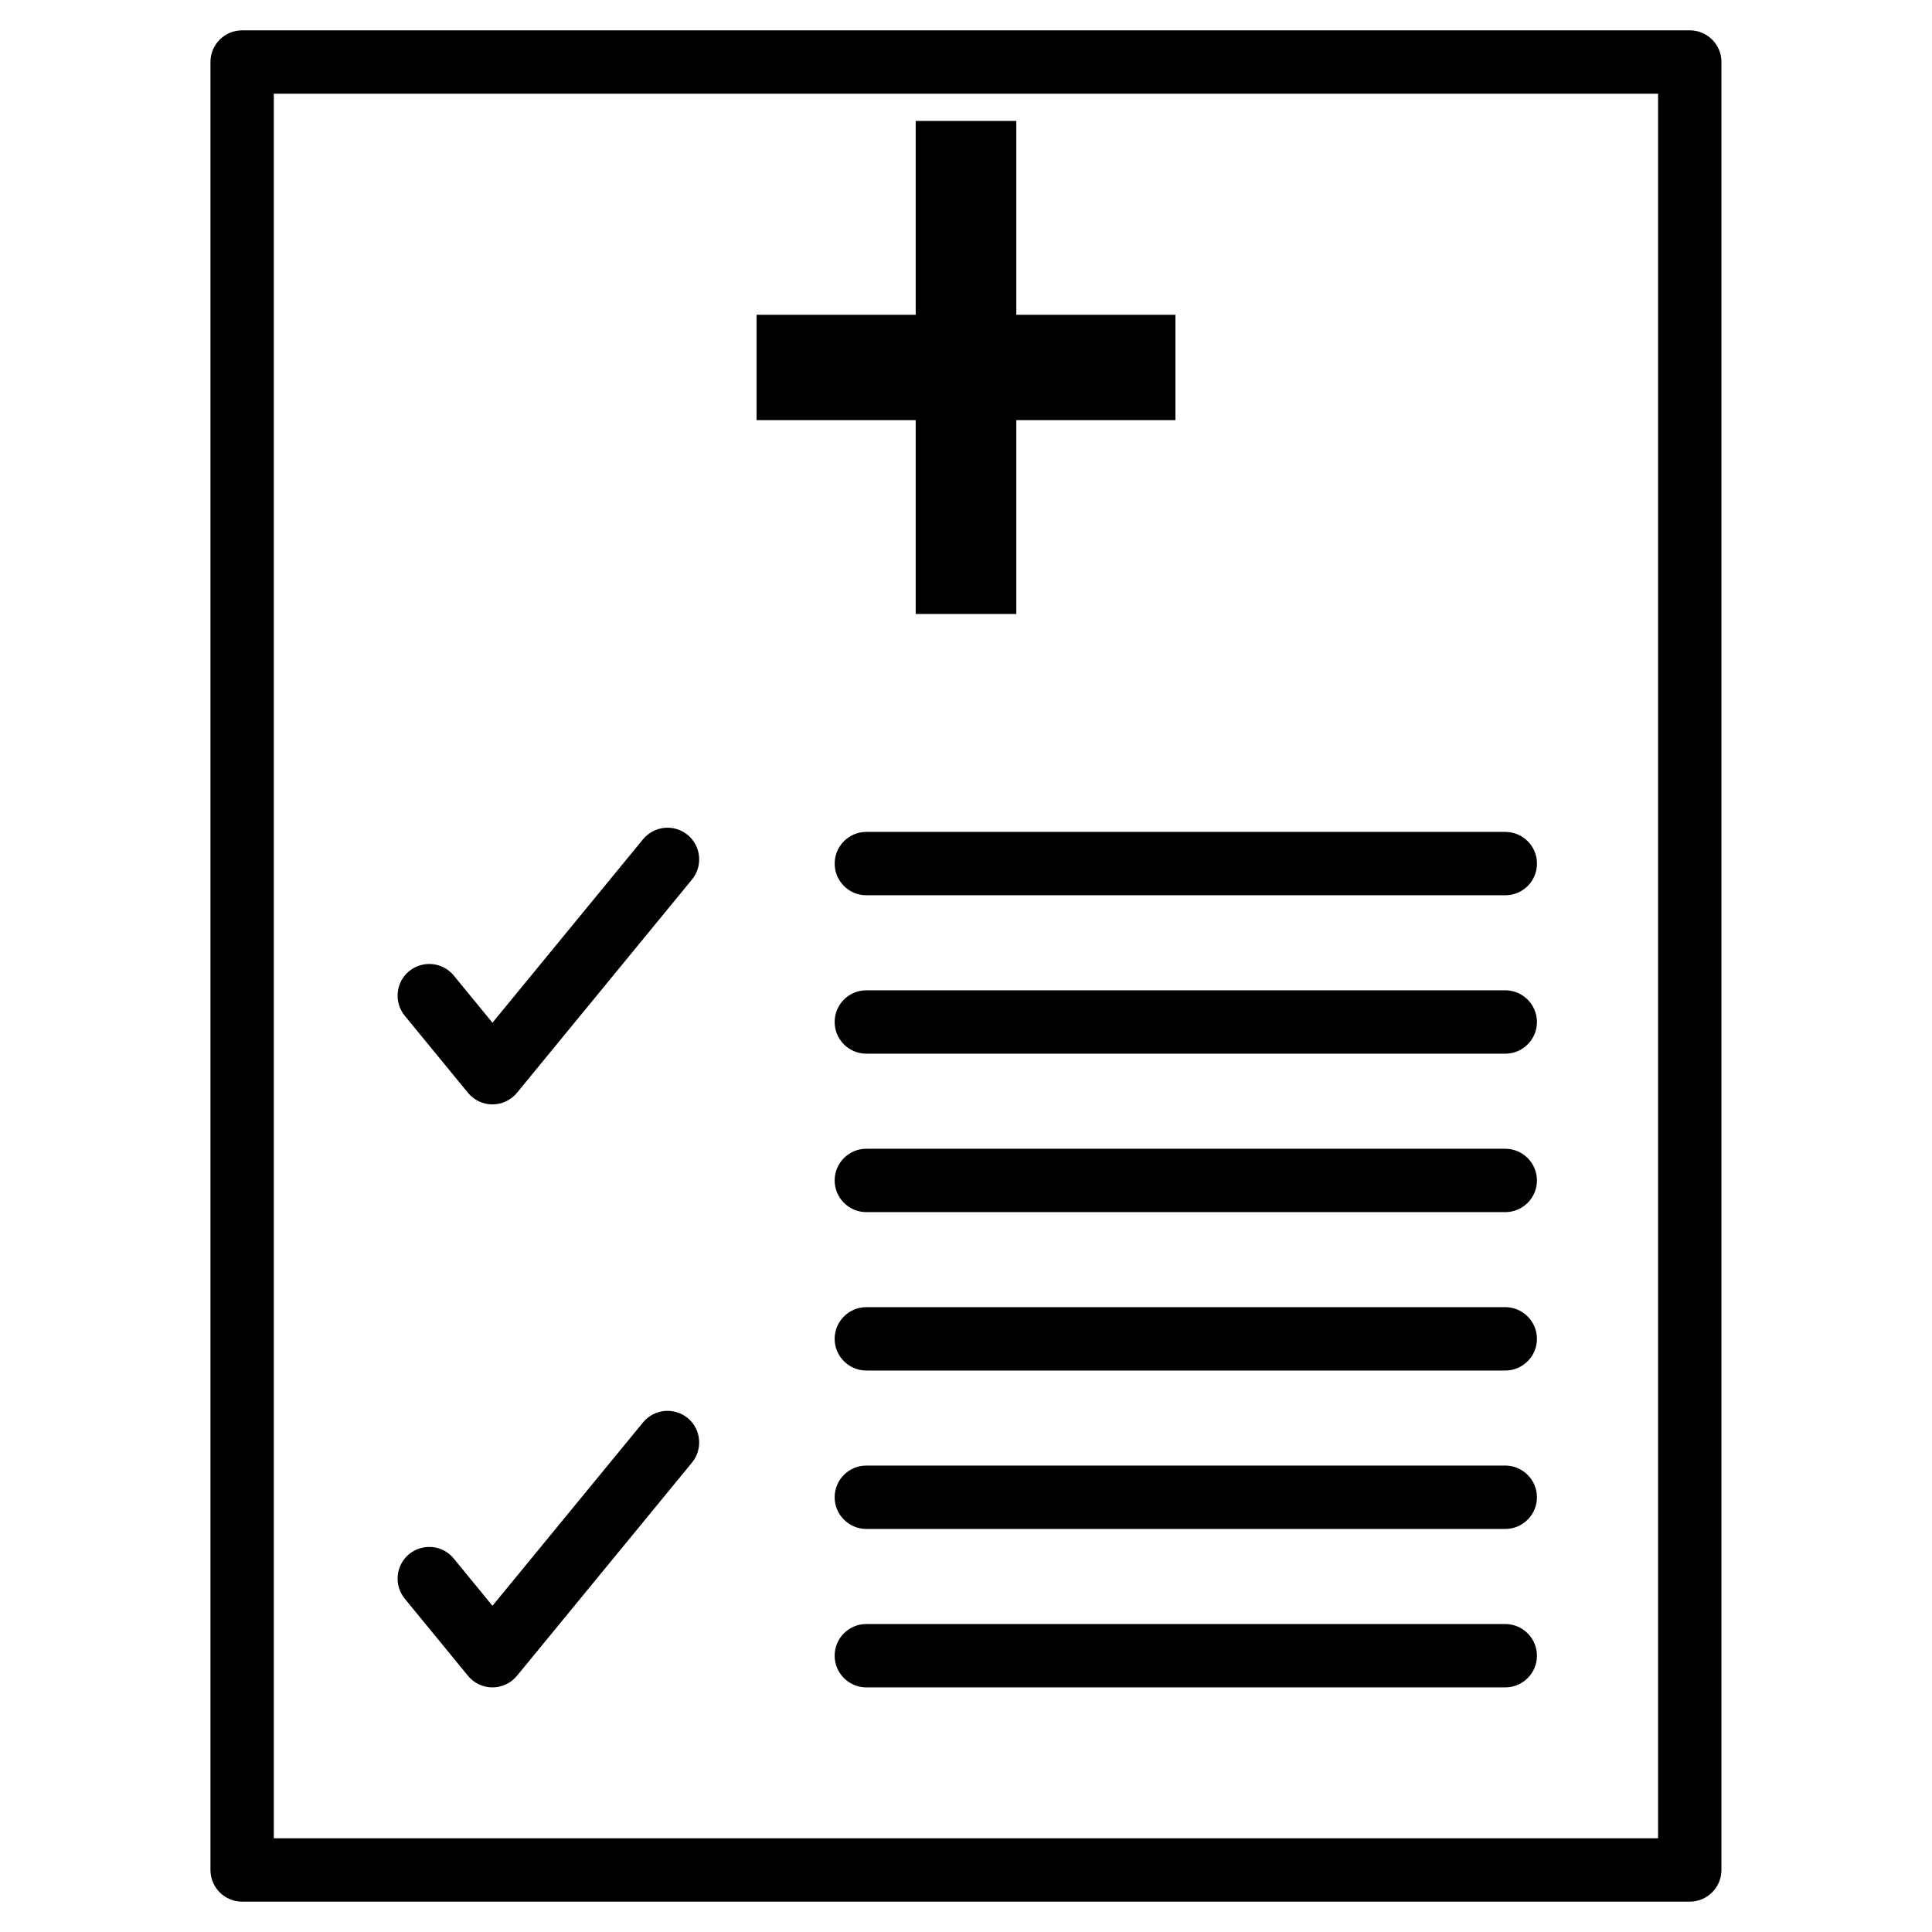 <?xml version="1.0" encoding="UTF-8"?>
<!-- Uploaded to: ICON Repo, www.svgrepo.com, Generator: ICON Repo Mixer Tools -->
<svg fill="#000000" width="800px" height="800px" version="1.1" viewBox="144 144 512 512" xmlns="http://www.w3.org/2000/svg">
 <g>
  <path d="m591.82 152.04h-383.65c-4.641 0-8.398 3.758-8.398 8.398v479.12c0 4.641 3.758 8.398 8.398 8.398h383.63c4.641 0 8.398-3.777 8.398-8.398v-479.12c0.023-4.617-3.758-8.398-8.375-8.398zm-8.418 479.12h-366.84v-462.33h366.84z"/>
  <path d="m386.67 306.71h26.66v-51.367h42.172v-27.922h-42.172v-51.367h-26.66v51.367h-42.172v27.922h42.172z"/>
  <path d="m365.2 372.86c0 4.641 3.758 8.398 8.398 8.398h169.32c4.641 0 8.398-3.758 8.398-8.398s-3.777-8.398-8.398-8.398h-169.32c-4.641 0-8.398 3.758-8.398 8.398z"/>
  <path d="m542.91 406.44h-169.32c-4.641 0-8.398 3.758-8.398 8.398s3.758 8.398 8.398 8.398h169.32c4.641 0 8.398-3.777 8.398-8.398-0.004-4.617-3.781-8.398-8.398-8.398z"/>
  <path d="m542.91 448.43h-169.32c-4.641 0-8.398 3.777-8.398 8.398 0 4.617 3.758 8.398 8.398 8.398h169.32c4.641 0 8.398-3.777 8.398-8.398-0.004-4.617-3.781-8.398-8.398-8.398z"/>
  <path d="m542.91 490.41h-169.32c-4.641 0-8.398 3.777-8.398 8.398 0 4.617 3.758 8.398 8.398 8.398h169.32c4.641 0 8.398-3.777 8.398-8.398-0.004-4.617-3.781-8.398-8.398-8.398z"/>
  <path d="m542.91 532.39h-169.32c-4.641 0-8.398 3.777-8.398 8.398 0 4.617 3.758 8.398 8.398 8.398h169.32c4.641 0 8.398-3.777 8.398-8.398-0.004-4.617-3.781-8.398-8.398-8.398z"/>
  <path d="m542.91 574.38h-169.32c-4.641 0-8.398 3.777-8.398 8.398 0 4.617 3.758 8.398 8.398 8.398h169.32c4.641 0 8.398-3.777 8.398-8.398-0.004-4.621-3.781-8.398-8.398-8.398z"/>
  <path d="m268.02 433.61c1.594 1.953 3.969 3.066 6.488 3.066 2.519 0 4.891-1.133 6.488-3.066l46.391-56.531c2.938-3.59 2.414-8.879-1.156-11.82-3.59-2.938-8.859-2.434-11.82 1.156l-39.906 48.617-10.262-12.512c-2.938-3.59-8.23-4.074-11.82-1.156-3.57 2.938-4.094 8.23-1.156 11.82z"/>
  <path d="m268.02 588.11c1.594 1.953 3.969 3.066 6.488 3.066 2.519 0 4.891-1.133 6.488-3.066l46.391-56.512c2.938-3.59 2.414-8.879-1.156-11.82-3.59-2.898-8.859-2.434-11.82 1.176l-39.906 48.598-10.262-12.531c-2.938-3.609-8.23-4.074-11.82-1.176-3.57 2.961-4.094 8.25-1.156 11.82z"/>
 </g>
</svg>